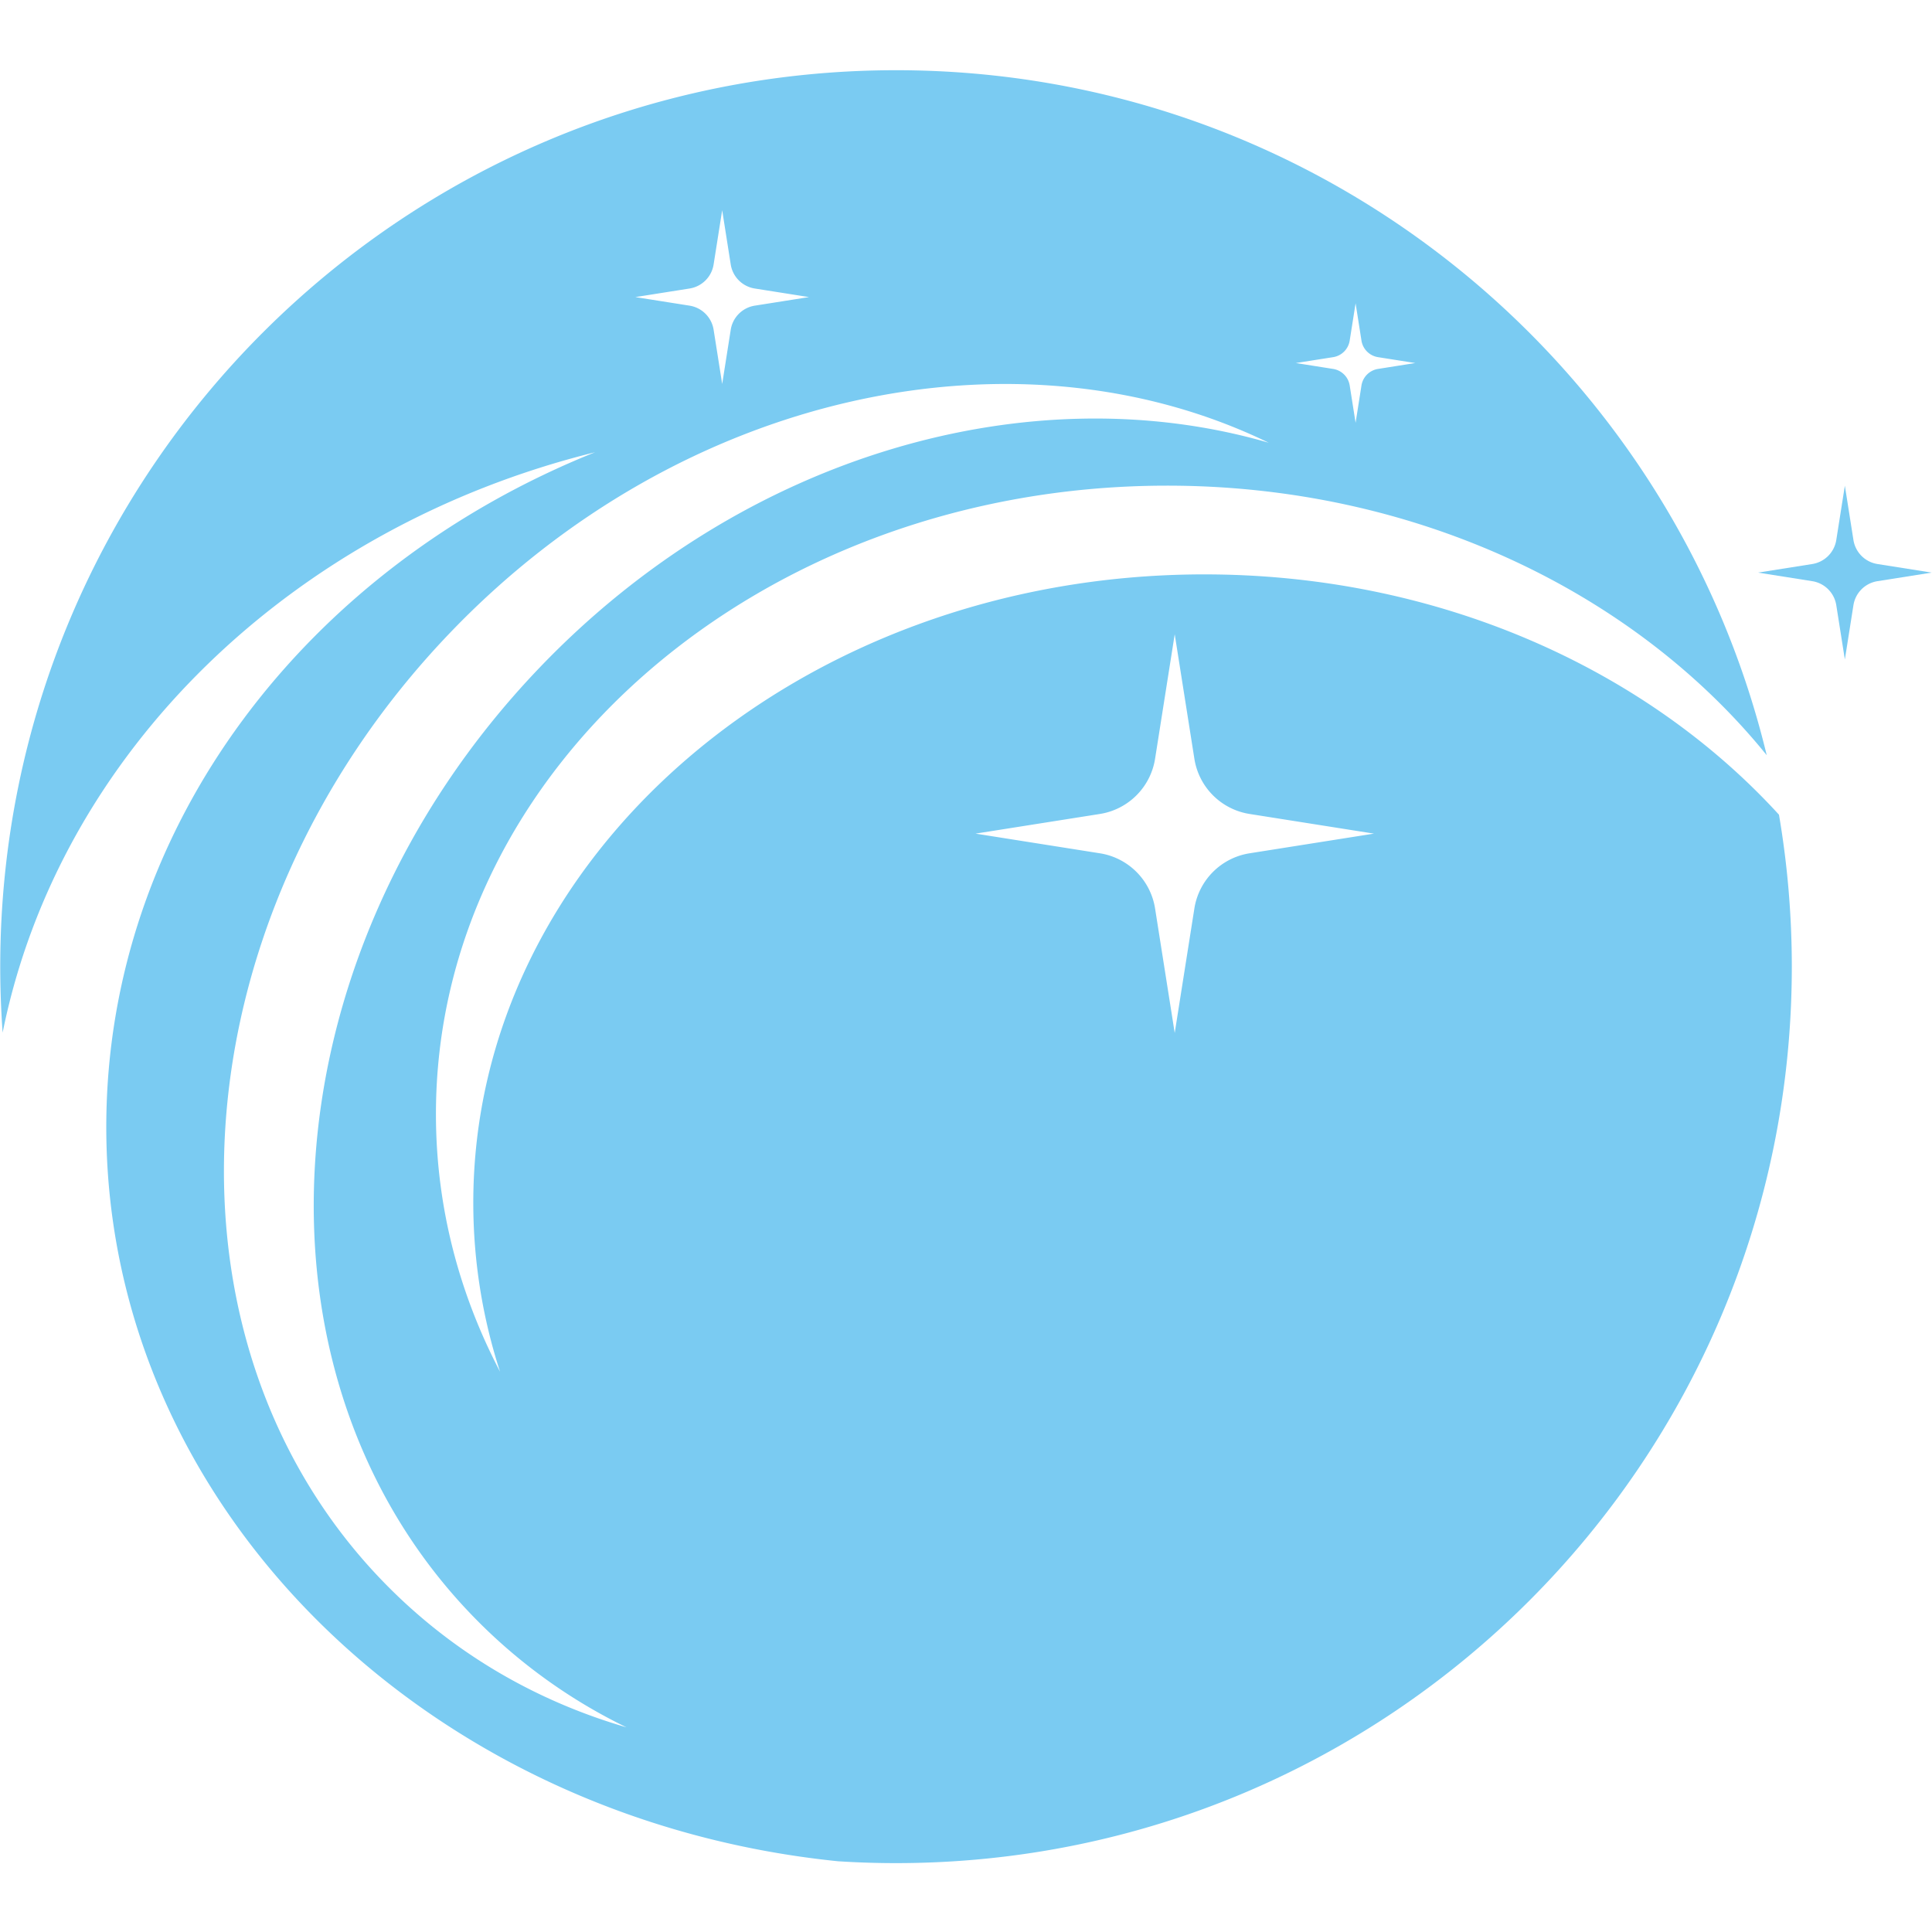 <?xml version="1.0" encoding="UTF-8"?>
<svg data-bbox="0.046 13.629 374.892 348.001" height="500" viewBox="0 0 375 375" width="500" xmlns="http://www.w3.org/2000/svg" data-type="color">
    <g>
        <defs>
            <clipPath id="5fe36c23-6894-4888-92b4-4914aba6c5e0">
                <path d="M341.059 94.195h33.878v33.88H341.06Zm0 0"/>
            </clipPath>
            <clipPath id="3da121dc-0065-4792-8ecf-a9612ac441f8">
                <path d="M.047 13.629H348v348H.047Zm0 0"/>
            </clipPath>
        </defs>
        <g clip-path="url(#5fe36c23-6894-4888-92b4-4914aba6c5e0)">
            <path d="m358.086 94.273 1.664 10.536a5.609 5.609 0 0 0 4.664 4.668l10.524 1.664-10.524 1.664a5.604 5.604 0 0 0-4.664 4.668l-1.664 10.53-1.664-10.53a5.604 5.604 0 0 0-4.664-4.668l-10.524-1.664 10.524-1.664a5.609 5.609 0 0 0 4.664-4.668l1.664-10.536" fill="#7acbf2" data-color="1"/>
        </g>
        <g clip-path="url(#3da121dc-0065-4792-8ecf-a9612ac441f8)">
            <path d="M242.531 165.625a12.872 12.872 0 0 0-10.703 10.71l-3.816 24.169-3.813-24.168a12.876 12.876 0 0 0-10.703-10.711l-24.148-3.82 24.148-3.817a12.876 12.876 0 0 0 10.703-10.71l3.813-24.169 3.816 24.168a12.872 12.872 0 0 0 10.703 10.711l24.149 3.817Zm-165.37 144.14C28.561 263.212 33.07 179.57 87.23 122.954c45.093-47.14 110.386-60.676 159.035-37.016-46-13.386-101.711 2.02-141.606 43.727-54.16 56.617-58.668 140.254-10.07 186.813a105.866 105.866 0 0 0 27.023 18.8c-16.449-4.785-31.656-13.25-44.453-25.511ZM133.847 56a5.609 5.609 0 0 0 4.664-4.664l1.664-10.535 1.66 10.535A5.609 5.609 0 0 0 146.5 56l10.527 1.664-10.527 1.664A5.613 5.613 0 0 0 141.836 64l-1.66 10.531L138.512 64a5.613 5.613 0 0 0-4.664-4.672l-10.528-1.664Zm124.918 13.324a3.864 3.864 0 0 0 3.21-3.215l1.145-7.242 1.14 7.242a3.864 3.864 0 0 0 3.208 3.215l7.238 1.14-7.238 1.145a3.864 3.864 0 0 0-3.207 3.211l-1.14 7.246-1.145-7.246a3.864 3.864 0 0 0-3.211-3.21l-7.239-1.145Zm-25.371 42.164c-78.32.18-141.684 54.907-141.528 122.235a106.106 106.106 0 0 0 5.192 32.52c-7.954-15.18-12.403-32.013-12.442-49.743-.156-67.328 63.207-122.05 141.528-122.234 48.363-.114 91.109 20.605 116.777 52.32-18.434-76.293-87.106-132.957-169.004-132.957-96.027 0-173.871 77.902-173.871 174 0 4.305.16 8.57.465 12.8C11.477 146.04 56.71 102.313 115.5 87.782c-55.914 22.403-94.871 72.617-94.871 130.973 0 73.684 62.105 134.394 142.039 142.516 3.719.238 7.473.359 11.25.359 96.027 0 173.871-77.902 173.871-174 0-10.055-.855-19.906-2.492-29.496-26.016-28.488-66.485-46.75-111.902-46.645" fill="#7acbf2" data-color="1"/>
        </g>
    </g>
</svg>
